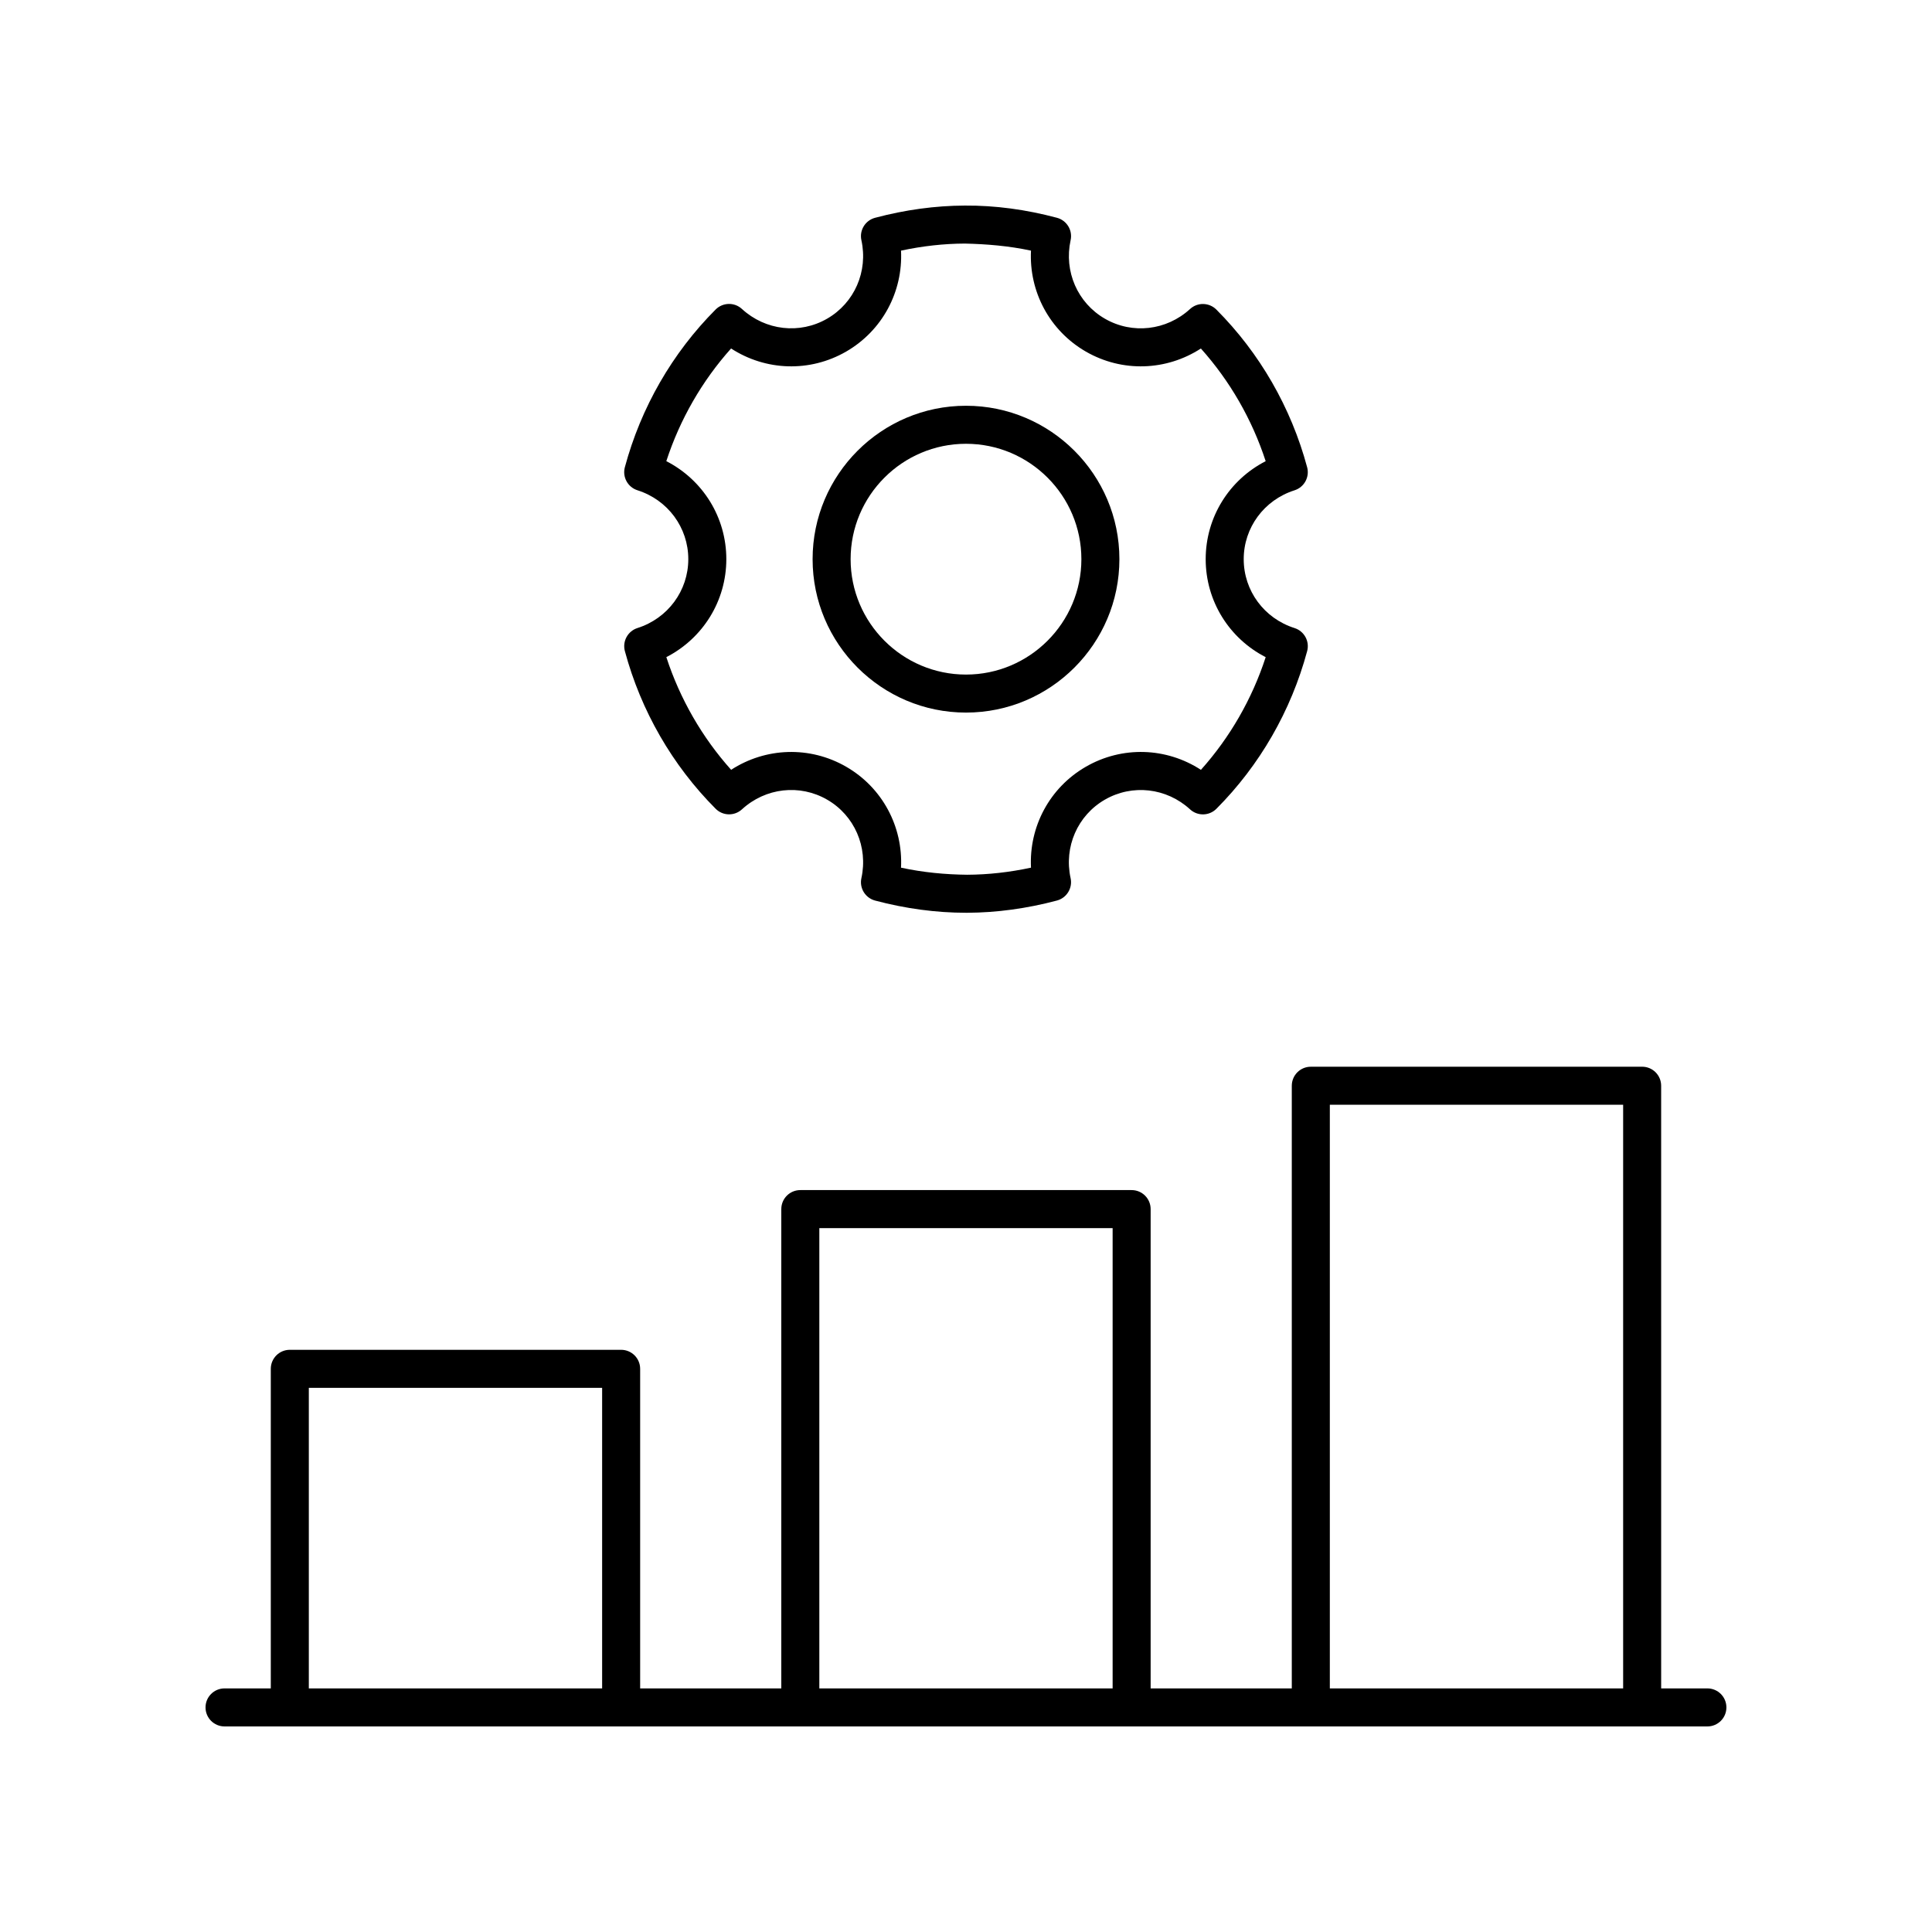 <?xml version="1.0" encoding="UTF-8"?>
<!-- Uploaded to: ICON Repo, www.iconrepo.com, Generator: ICON Repo Mixer Tools -->
<svg fill="#000000" width="800px" height="800px" version="1.1" viewBox="144 144 512 512" xmlns="http://www.w3.org/2000/svg">
 <g>
  <path d="m596.48 591.45h-12.254l-0.004-159.72c0-2.785-2.254-5.039-5.039-5.039l-87.805 0.004c-2.785 0-5.039 2.254-5.039 5.039v159.71h-37.406v-127.02c0-2.785-2.254-5.039-5.039-5.039h-87.801c-2.785 0-5.039 2.254-5.039 5.039v127.02h-37.406v-84.691c0-2.785-2.254-5.039-5.039-5.039h-87.805c-2.785 0-5.039 2.254-5.039 5.039v84.691h-12.258c-2.785 0-5.039 2.254-5.039 5.039s2.254 5.039 5.039 5.039h392.97c2.785 0 5.039-2.254 5.039-5.039s-2.254-5.039-5.039-5.039zm-100.06-154.68h77.73v154.68h-77.73zm-135.29 32.695h77.727v121.98h-77.727zm-135.29 42.332h77.73v79.652h-77.73z"/>
  <path d="m400 251.53c-22.414 0-40.652 18.238-40.652 40.652 0 22.422 18.238 40.66 40.652 40.66s40.652-18.238 40.652-40.66c0-22.414-18.238-40.652-40.652-40.652zm0 71.238c-16.859 0-30.578-13.719-30.578-30.582 0-16.859 13.719-30.578 30.578-30.578s30.578 13.719 30.578 30.578c0 16.863-13.719 30.582-30.578 30.582z"/>
  <path d="m436.8 355.92c7.273-4.191 16.344-3.152 22.586 2.574 1.988 1.824 5.062 1.758 6.973-0.156 11.469-11.504 19.789-25.949 24.051-41.785 0.699-2.602-0.773-5.293-3.34-6.109-8.059-2.559-13.473-9.895-13.473-18.258 0-8.355 5.41-15.691 13.473-18.254 2.562-0.816 4.035-3.508 3.336-6.109-4.254-15.824-12.574-30.27-24.055-41.781-1.91-1.91-4.984-1.984-6.973-0.156-6.25 5.727-15.32 6.762-22.578 2.566-7.238-4.176-10.883-12.535-9.078-20.793 0.582-2.633-1.02-5.254-3.625-5.949-8.184-2.18-16.328-3.289-24.441-3.234-7.777 0.031-15.77 1.117-23.75 3.238-2.609 0.695-4.207 3.316-3.625 5.949 1.805 8.254-1.84 16.609-9.078 20.785-7.273 4.195-16.34 3.152-22.586-2.574-1.988-1.836-5.066-1.758-6.973 0.152-11.473 11.508-19.789 25.957-24.051 41.789-0.699 2.602 0.773 5.293 3.34 6.109 8.059 2.559 13.473 9.895 13.473 18.254 0 8.359-5.41 15.695-13.473 18.258-2.562 0.816-4.035 3.508-3.336 6.109 4.254 15.816 12.574 30.262 24.055 41.781 1.902 1.914 4.984 1.984 6.973 0.156 6.25-5.727 15.32-6.762 22.578-2.566 7.238 4.176 10.883 12.535 9.078 20.793-0.582 2.633 1.02 5.254 3.625 5.949 8.078 2.144 16.188 3.234 24.113 3.234h0.32c7.777-0.031 15.773-1.117 23.754-3.238 2.602-0.695 4.207-3.316 3.625-5.949-1.801-8.262 1.844-16.609 9.082-20.785zm-19.578 18.02c-5.707 1.227-11.387 1.855-16.922 1.875-5.809-0.062-11.625-0.605-17.52-1.871 0.543-10.859-4.93-21.207-14.539-26.754-9.645-5.559-21.344-5.113-30.484 0.816-7.703-8.609-13.566-18.801-17.172-29.859 9.676-4.965 15.898-14.875 15.898-25.969 0-11.098-6.223-21.008-15.902-25.969 3.606-11.066 9.465-21.254 17.164-29.859 9.141 5.934 20.852 6.387 30.496 0.82 9.609-5.551 15.078-15.891 14.539-26.75 5.707-1.223 11.383-1.852 16.918-1.871 5.766 0.137 11.625 0.605 17.523 1.871-0.543 10.859 4.93 21.207 14.539 26.754 9.645 5.559 21.344 5.113 30.484-0.816 7.703 8.605 13.566 18.793 17.172 29.859-9.672 4.961-15.898 14.867-15.898 25.965s6.223 21.012 15.902 25.973c-3.606 11.07-9.465 21.258-17.164 29.859-9.141-5.945-20.852-6.383-30.496-0.82-9.609 5.543-15.082 15.883-14.539 26.746z"/>
 </g>
</svg>